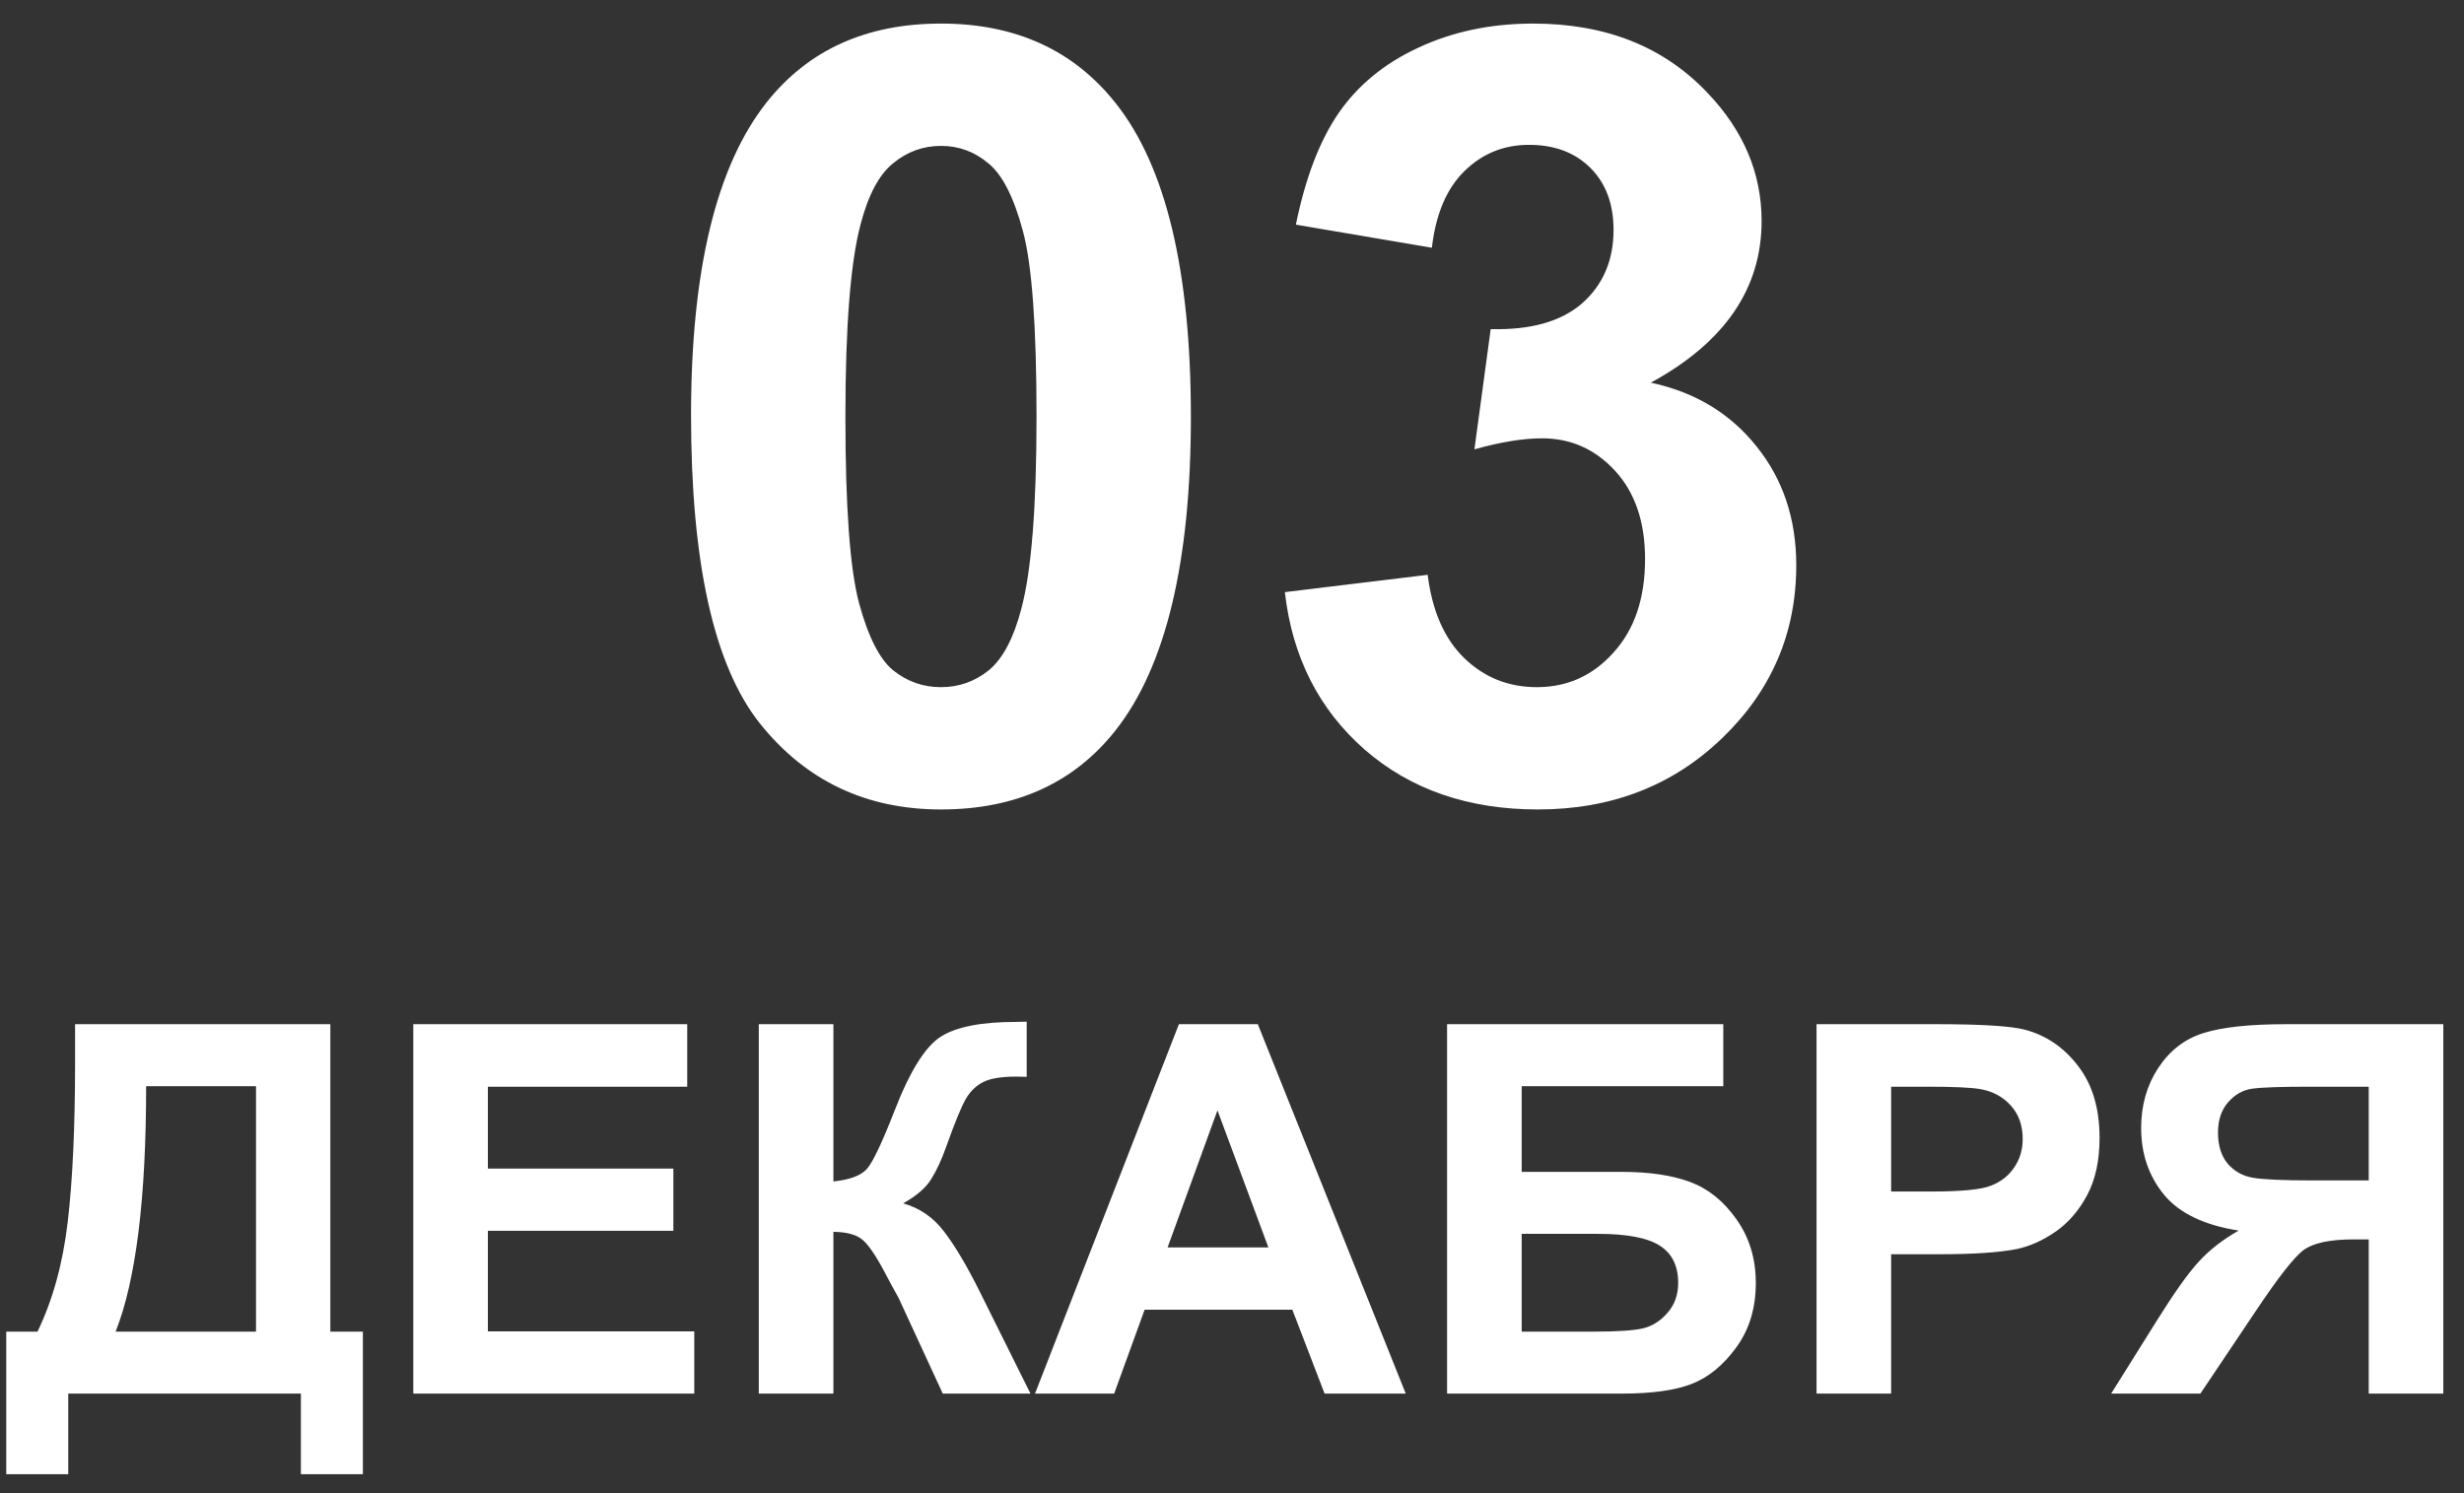 <?xml version="1.0" encoding="UTF-8"?> <svg xmlns="http://www.w3.org/2000/svg" width="99" height="60" viewBox="0 0 99 60" fill="none"><rect x="0" y="0" width="99" height="60" fill="#333333" stroke="none"/><path d="M37.807 0.947C40.802 0.947 43.144 2.016 44.832 4.154C46.843 6.685 47.848 10.883 47.848 16.748C47.848 22.598 46.836 26.803 44.81 29.363C43.137 31.473 40.802 32.527 37.807 32.527C34.797 32.527 32.371 31.374 30.529 29.068C28.686 26.747 27.765 22.619 27.765 16.685C27.765 10.862 28.778 6.671 30.803 4.112C32.477 2.002 34.811 0.947 37.807 0.947ZM37.807 5.862C37.09 5.862 36.45 6.095 35.887 6.559C35.325 7.009 34.889 7.824 34.579 9.006C34.171 10.539 33.967 13.119 33.967 16.748C33.967 20.376 34.15 22.873 34.516 24.237C34.882 25.587 35.339 26.487 35.887 26.937C36.45 27.387 37.09 27.612 37.807 27.612C38.524 27.612 39.164 27.387 39.726 26.937C40.289 26.473 40.725 25.65 41.034 24.469C41.442 22.95 41.646 20.376 41.646 16.748C41.646 13.119 41.463 10.63 41.098 9.28C40.732 7.916 40.268 7.009 39.705 6.559C39.157 6.095 38.524 5.862 37.807 5.862ZM51.624 23.794L57.362 23.098C57.545 24.56 58.037 25.678 58.839 26.452C59.641 27.225 60.611 27.612 61.75 27.612C62.974 27.612 64.001 27.148 64.83 26.22C65.674 25.292 66.096 24.04 66.096 22.465C66.096 20.974 65.695 19.793 64.894 18.921C64.092 18.049 63.114 17.613 61.961 17.613C61.202 17.613 60.295 17.76 59.24 18.056L59.894 13.225C61.497 13.267 62.721 12.922 63.565 12.191C64.408 11.446 64.83 10.461 64.83 9.238C64.83 8.197 64.521 7.367 63.902 6.749C63.283 6.13 62.461 5.82 61.434 5.82C60.421 5.82 59.556 6.172 58.839 6.875C58.122 7.578 57.686 8.605 57.531 9.955L52.067 9.027C52.447 7.156 53.017 5.666 53.776 4.555C54.55 3.429 55.618 2.55 56.983 1.918C58.361 1.271 59.901 0.947 61.603 0.947C64.514 0.947 66.848 1.875 68.606 3.732C70.055 5.251 70.779 6.966 70.779 8.879C70.779 11.594 69.296 13.759 66.328 15.377C68.1 15.756 69.513 16.607 70.568 17.929C71.637 19.251 72.171 20.847 72.171 22.718C72.171 25.432 71.18 27.746 69.197 29.658C67.214 31.571 64.746 32.527 61.792 32.527C58.994 32.527 56.673 31.726 54.831 30.122C52.989 28.505 51.92 26.396 51.624 23.794ZM3.016 41.155H13.273V53.509H14.58V59.24H12.089V56H2.742V59.24H0.251V53.509H1.507C2.121 52.24 2.526 50.768 2.722 49.094C2.918 47.413 3.016 45.29 3.016 42.725V41.155ZM5.871 43.646C5.871 48.156 5.463 51.443 4.646 53.509H10.286V43.646H5.871ZM16.605 56V41.155H27.612V43.667H19.602V46.958H27.055V49.459H19.602V53.499H27.895V56H16.605ZM30.487 41.155H33.485V47.474C34.153 47.407 34.605 47.234 34.842 46.958C35.078 46.681 35.442 45.911 35.935 44.649C36.556 43.042 37.181 42.043 37.808 41.652C38.429 41.26 39.432 41.064 40.816 41.064C40.883 41.064 41.028 41.061 41.251 41.054V43.272L40.826 43.262C40.212 43.262 39.763 43.339 39.479 43.495C39.196 43.643 38.966 43.873 38.791 44.183C38.615 44.494 38.355 45.132 38.011 46.097C37.829 46.61 37.63 47.039 37.413 47.383C37.204 47.727 36.83 48.051 36.289 48.355C36.958 48.544 37.508 48.925 37.94 49.499C38.379 50.073 38.858 50.883 39.378 51.929L41.403 56H37.879L36.107 52.162C36.08 52.108 36.023 52.004 35.935 51.848C35.901 51.794 35.776 51.562 35.56 51.15C35.176 50.421 34.858 49.965 34.609 49.783C34.366 49.6 33.991 49.506 33.485 49.499V56H30.487V41.155ZM56.481 56H53.22L51.924 52.628H45.99L44.765 56H41.585L47.367 41.155H50.537L56.481 56ZM50.962 50.127L48.916 44.618L46.912 50.127H50.962ZM58.141 41.155H69.239V43.646H61.139V47.089H65.148C66.255 47.089 67.174 47.224 67.903 47.494C68.632 47.764 69.253 48.264 69.766 48.993C70.286 49.722 70.546 50.576 70.546 51.555C70.546 52.561 70.286 53.421 69.766 54.137C69.246 54.852 68.652 55.342 67.984 55.605C67.322 55.868 66.377 56 65.148 56H58.141V41.155ZM61.139 53.509H64.055C64.986 53.509 65.641 53.465 66.019 53.377C66.397 53.283 66.725 53.074 67.001 52.75C67.285 52.426 67.427 52.027 67.427 51.555C67.427 50.866 67.18 50.367 66.688 50.056C66.201 49.739 65.368 49.58 64.186 49.58H61.139V53.509ZM72.986 56V41.155H77.796C79.618 41.155 80.806 41.23 81.36 41.378C82.21 41.601 82.923 42.087 83.496 42.836C84.07 43.579 84.357 44.541 84.357 45.722C84.357 46.633 84.192 47.4 83.861 48.021C83.53 48.642 83.108 49.131 82.595 49.489C82.089 49.84 81.573 50.073 81.046 50.188C80.331 50.33 79.294 50.4 77.937 50.4H75.983V56H72.986ZM75.983 43.667V47.879H77.624C78.805 47.879 79.595 47.801 79.993 47.646C80.391 47.491 80.702 47.248 80.924 46.917C81.154 46.586 81.269 46.202 81.269 45.763C81.269 45.223 81.11 44.777 80.793 44.426C80.476 44.075 80.074 43.856 79.588 43.768C79.23 43.7 78.511 43.667 77.431 43.667H75.983ZM95.172 56V49.803H94.564C93.619 49.803 92.951 49.945 92.559 50.228C92.174 50.512 91.513 51.359 90.575 52.77L88.408 56H84.823L86.635 53.104C87.351 51.956 87.921 51.153 88.347 50.694C88.772 50.228 89.305 49.813 89.947 49.449C88.563 49.233 87.564 48.753 86.949 48.011C86.335 47.261 86.028 46.367 86.028 45.327C86.028 44.423 86.254 43.623 86.706 42.928C87.165 42.225 87.766 41.756 88.509 41.52C89.258 41.277 90.375 41.155 91.861 41.155H98.169V56H95.172ZM95.172 43.667H92.833C91.644 43.667 90.861 43.694 90.483 43.748C90.112 43.802 89.791 43.984 89.521 44.294C89.251 44.605 89.116 45.01 89.116 45.51C89.116 46.029 89.245 46.444 89.501 46.755C89.764 47.059 90.095 47.248 90.493 47.322C90.899 47.396 91.719 47.434 92.954 47.434H95.172V43.667Z" fill="white"></path></svg> 